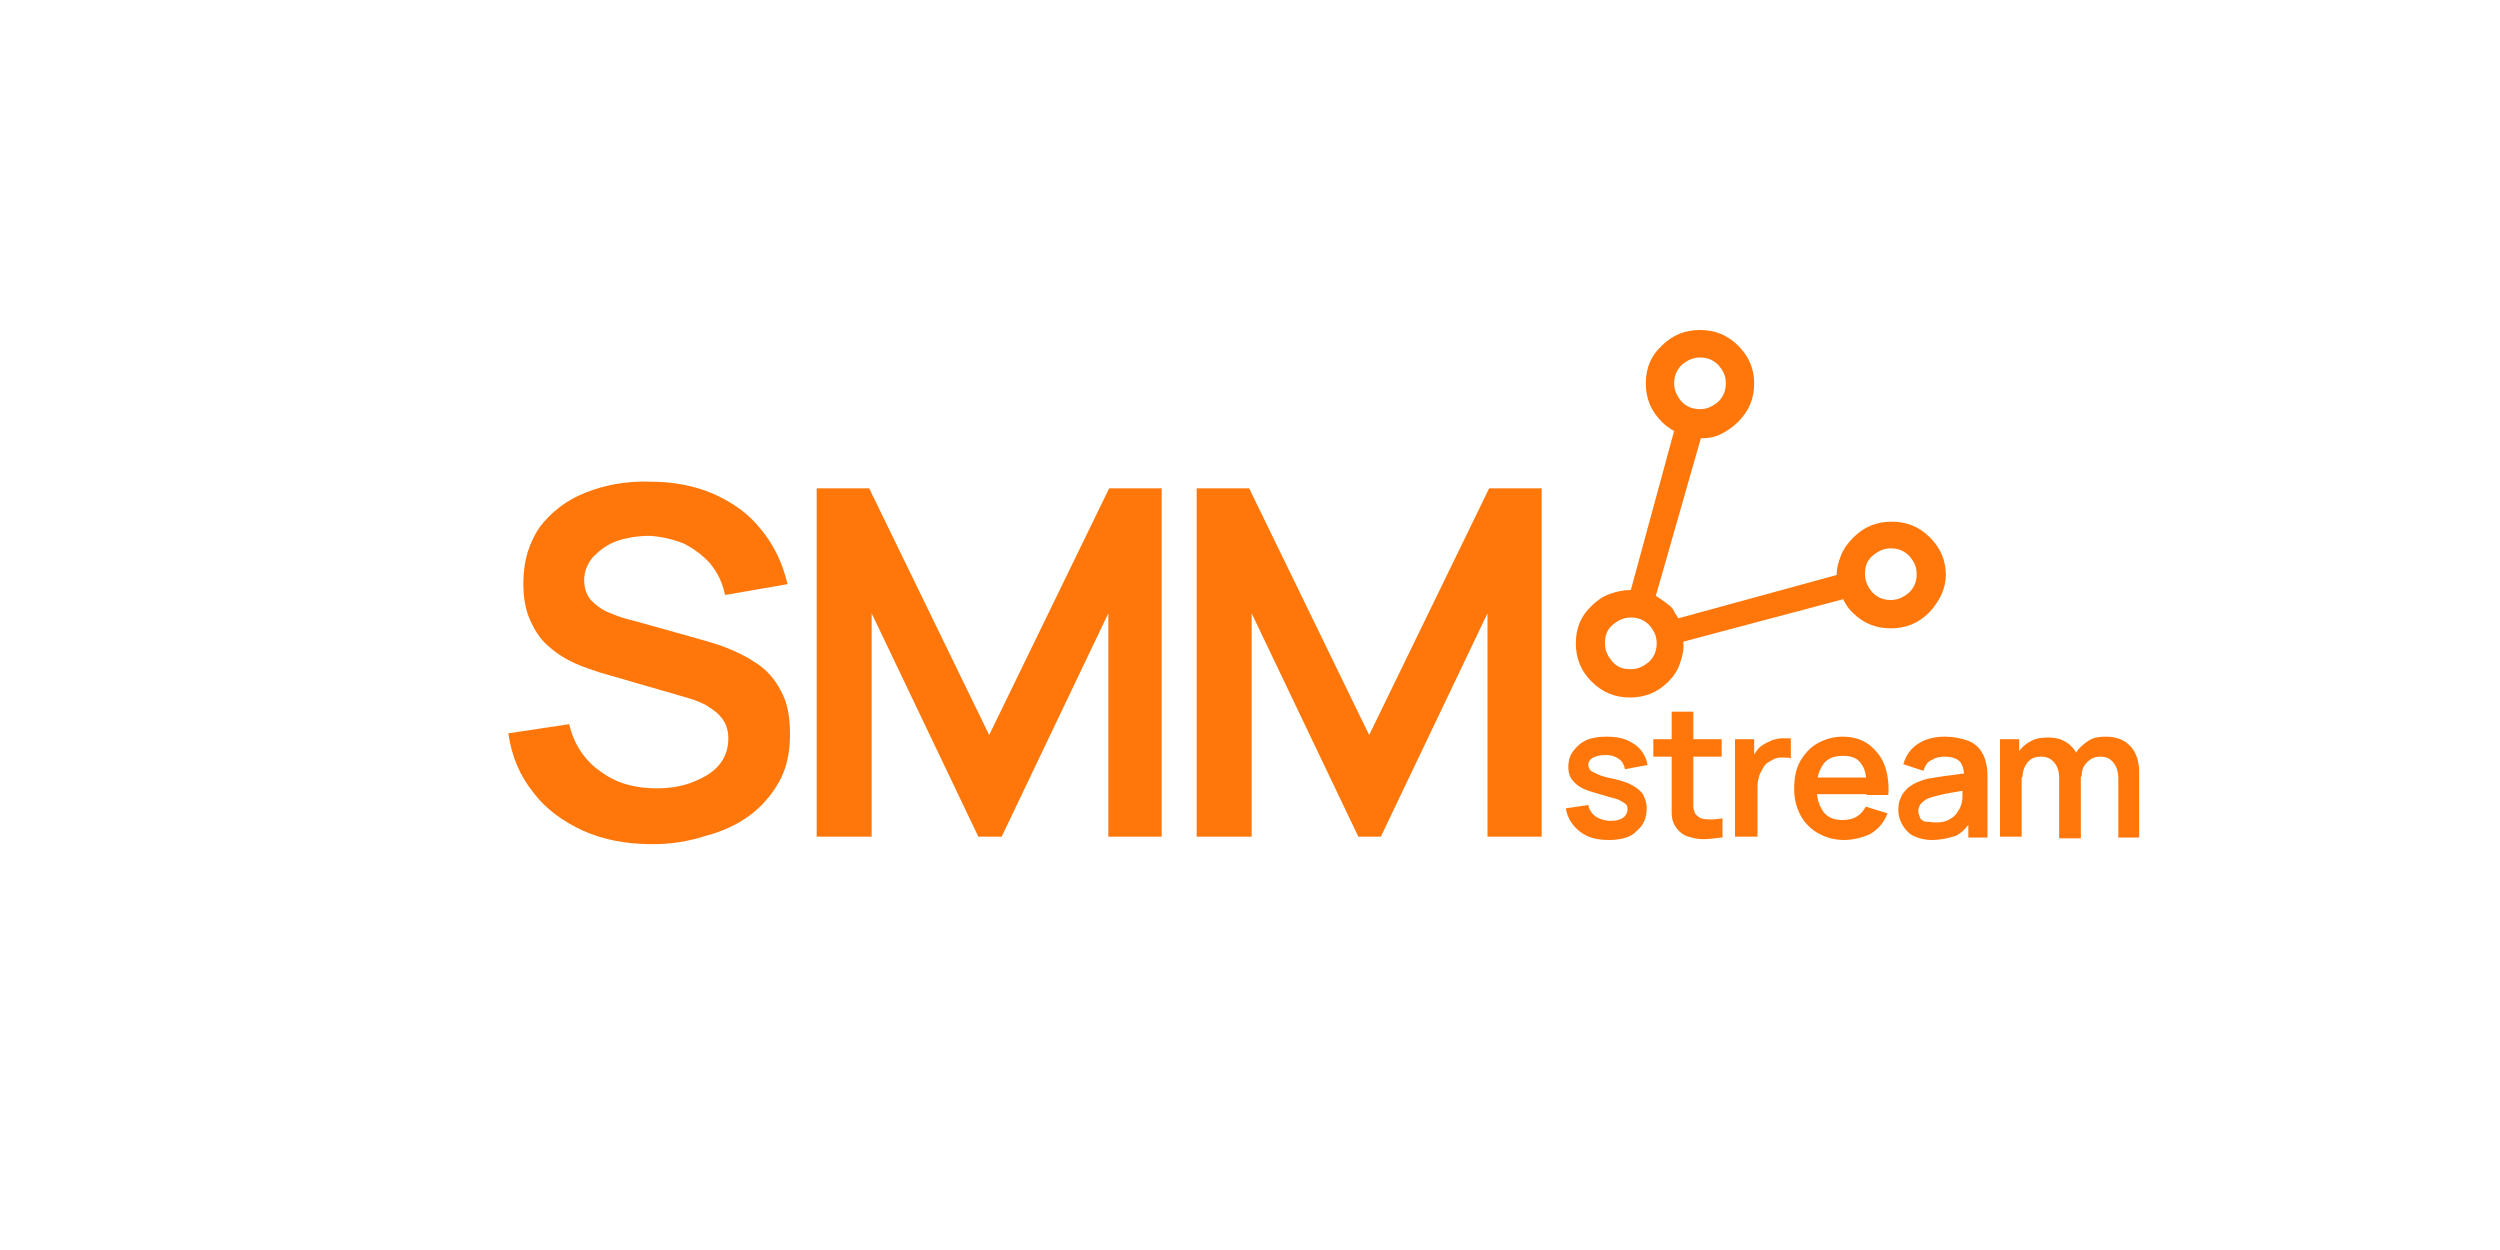 <svg xmlns="http://www.w3.org/2000/svg" xmlns:xlink="http://www.w3.org/1999/xlink" id="Шар_1" x="0px" y="0px" viewBox="0 0 300 150" style="enable-background:new 0 0 300 150;" xml:space="preserve"> <style type="text/css"> .st0{fill:#FF770A;} </style> <g> <path class="st0" d="M78.3,101.3c-3.1,0-5.8-0.5-8.3-1.6c-2.4-1.1-4.5-2.6-6-4.6c-1.6-2-2.6-4.3-3-7.1l7.3-1.1 c0.6,2.5,1.9,4.4,3.8,5.7c1.9,1.4,4.1,2,6.7,2c1.5,0,2.9-0.2,4.2-0.7c1.3-0.5,2.4-1.1,3.2-2c0.8-0.9,1.2-2,1.2-3.3 c0-0.6-0.1-1.1-0.3-1.6s-0.5-0.9-0.9-1.3c-0.4-0.4-0.9-0.7-1.5-1.1c-0.6-0.3-1.3-0.6-2-0.8L72,80.7c-0.9-0.3-1.9-0.6-3-1.1 c-1.1-0.5-2.1-1.1-3-1.9c-1-0.8-1.7-1.8-2.3-3.1c-0.6-1.2-0.9-2.8-0.9-4.6c0-2.7,0.7-4.9,2-6.8c1.4-1.8,3.2-3.2,5.5-4.1 c2.3-0.9,4.9-1.4,7.7-1.3c2.9,0,5.4,0.5,7.7,1.5c2.2,1,4.1,2.3,5.6,4.2c1.5,1.8,2.6,4,3.2,6.6l-7.5,1.3c-0.3-1.5-0.9-2.7-1.8-3.8 c-0.9-1-2-1.8-3.2-2.4c-1.3-0.5-2.6-0.8-4-0.9c-1.4,0-2.7,0.2-3.9,0.6c-1.2,0.4-2.1,1.1-2.9,1.9c-0.7,0.8-1.1,1.8-1.1,2.8 c0,1,0.3,1.9,0.9,2.5c0.6,0.6,1.4,1.2,2.3,1.5c0.9,0.4,1.9,0.7,2.8,0.9l7.5,2.1c1,0.3,2.2,0.6,3.5,1.1c1.3,0.5,2.5,1.1,3.7,1.9 c1.2,0.8,2.2,1.9,2.9,3.3c0.8,1.4,1.1,3.1,1.1,5.2c0,2.2-0.4,4.1-1.3,5.7c-0.9,1.6-2.1,3-3.6,4.1c-1.5,1.1-3.3,1.9-5.2,2.4 C82.5,101,80.5,101.3,78.3,101.3z"></path> <path class="st0" d="M98,100.4V58.6h6.3l14.4,29.6l14.4-29.6h6.3v41.8H133V73.6l-12.8,26.8h-2.8l-12.8-26.8v26.8H98z"></path> <path class="st0" d="M143.6,100.4V58.6h6.3l14.4,29.6l14.4-29.6h6.3v41.8h-6.5V73.6l-12.8,26.8H163l-12.8-26.8v26.8H143.6z"></path> <path class="st0" d="M193.1,100.8c-1.5,0-2.6-0.3-3.5-1s-1.5-1.6-1.7-2.8l2.7-0.4c0.1,0.6,0.4,1,0.9,1.4c0.5,0.3,1.1,0.5,1.8,0.5 c0.6,0,1.1-0.1,1.5-0.4c0.3-0.2,0.5-0.6,0.5-1c0-0.3-0.1-0.5-0.2-0.6s-0.4-0.3-0.8-0.5c-0.4-0.2-1.1-0.3-2-0.6 c-1-0.3-1.8-0.5-2.4-0.8c-0.6-0.3-1-0.7-1.3-1.1c-0.3-0.4-0.4-0.9-0.4-1.5c0-0.7,0.2-1.4,0.6-1.9s0.9-1,1.6-1.3 c0.7-0.3,1.5-0.4,2.4-0.4c0.9,0,1.7,0.1,2.4,0.4c0.7,0.3,1.3,0.7,1.7,1.2c0.4,0.5,0.7,1.1,0.8,1.8l-2.7,0.5 c-0.1-0.5-0.3-0.9-0.7-1.2c-0.4-0.3-0.9-0.5-1.6-0.5c-0.6,0-1.1,0.1-1.5,0.3c-0.4,0.2-0.6,0.5-0.6,0.9c0,0.2,0.1,0.4,0.2,0.6 c0.2,0.2,0.5,0.3,0.9,0.5s1.1,0.4,2.1,0.6c0.9,0.2,1.7,0.5,2.2,0.8s1,0.7,1.2,1.1c0.2,0.4,0.4,0.9,0.4,1.6c0,1.2-0.4,2.1-1.3,2.8 C195.8,100.4,194.6,100.8,193.1,100.8z"></path> <path class="st0" d="M198.4,90.8v-2.1h8.2v2.1H198.4z M206.6,100.5c-0.8,0.1-1.5,0.2-2.3,0.2c-0.7,0-1.4-0.2-2-0.4 c-0.6-0.3-1-0.7-1.3-1.2c-0.3-0.5-0.4-1-0.4-1.6s0-1.1,0-1.8V85.4h2.6v10.1c0,0.5,0,0.9,0,1.2c0,0.4,0.1,0.6,0.2,0.9 c0.3,0.4,0.7,0.7,1.3,0.7c0.6,0.1,1.2,0,2-0.1V100.5z"></path> <path class="st0" d="M208.2,100.5V88.7h2.3v2.9l-0.3-0.4c0.1-0.4,0.3-0.7,0.6-1.1c0.2-0.3,0.5-0.6,0.9-0.8c0.3-0.2,0.6-0.3,1-0.5 c0.4-0.1,0.7-0.2,1.1-0.2s0.7,0,1.1,0v2.4c-0.3-0.1-0.7-0.1-1.2-0.1c-0.5,0-0.9,0.2-1.2,0.4c-0.4,0.2-0.7,0.4-0.9,0.8 s-0.4,0.7-0.5,1c-0.1,0.4-0.2,0.8-0.2,1.3v6H208.2z"></path> <path class="st0" d="M221.3,100.8c-1.2,0-2.2-0.3-3.1-0.8c-0.9-0.5-1.6-1.2-2.1-2.1c-0.5-0.9-0.8-2-0.8-3.2c0-1.3,0.2-2.4,0.7-3.3 c0.5-0.9,1.2-1.7,2.1-2.2c0.9-0.5,1.9-0.8,3-0.8c1.2,0,2.3,0.3,3.1,0.9s1.5,1.4,1.9,2.4s0.6,2.3,0.5,3.7H224v-1 c0-1.3-0.2-2.2-0.7-2.8c-0.4-0.6-1.1-0.9-2.1-0.9c-1.1,0-1.9,0.3-2.4,1c-0.5,0.7-0.8,1.6-0.8,2.9c0,1.2,0.3,2.1,0.8,2.8 c0.5,0.7,1.3,1,2.3,1c0.6,0,1.2-0.1,1.7-0.4s0.8-0.7,1.1-1.2l2.6,0.8c-0.4,1.1-1.1,1.9-2.1,2.5 C223.5,100.5,222.4,100.8,221.3,100.8z M217.3,95.3v-2h8.1v2H217.3z"></path> <path class="st0" d="M231.8,100.8c-0.8,0-1.6-0.2-2.2-0.5c-0.6-0.3-1-0.8-1.3-1.3s-0.5-1.1-0.5-1.8c0-0.6,0.1-1.1,0.3-1.5 c0.2-0.5,0.5-0.8,0.9-1.2c0.4-0.3,0.9-0.6,1.5-0.8c0.5-0.2,1-0.3,1.7-0.4c0.6-0.1,1.3-0.2,2.1-0.3c0.7-0.1,1.5-0.2,2.3-0.3 l-0.9,0.5c0-0.8-0.2-1.4-0.5-1.8c-0.4-0.4-1-0.6-1.9-0.6c-0.5,0-1,0.1-1.5,0.4c-0.5,0.2-0.8,0.7-1,1.3l-2.4-0.8 c0.3-1,0.8-1.8,1.7-2.4s1.9-0.9,3.3-0.9c1,0,2,0.2,2.8,0.5c0.8,0.3,1.4,0.9,1.8,1.7c0.2,0.4,0.3,0.8,0.4,1.3s0.1,0.9,0.1,1.4v7.2 h-2.3v-2.5l0.4,0.4c-0.5,0.8-1.1,1.5-1.9,1.9C233.7,100.6,232.9,100.8,231.8,100.8z M232.3,98.7c0.6,0,1.1-0.1,1.5-0.3 c0.4-0.2,0.8-0.5,1-0.8c0.2-0.3,0.4-0.6,0.5-0.9c0.1-0.3,0.2-0.7,0.2-1.1c0-0.4,0-0.8,0-1l0.8,0.2c-0.8,0.1-1.5,0.2-2,0.3 c-0.6,0.1-1.1,0.2-1.5,0.3c-0.4,0.1-0.8,0.2-1.1,0.3c-0.3,0.1-0.6,0.2-0.8,0.4s-0.4,0.3-0.5,0.5s-0.2,0.4-0.2,0.7 c0,0.3,0.1,0.5,0.2,0.8s0.4,0.4,0.6,0.5C231.6,98.6,231.9,98.7,232.3,98.7z"></path> <path class="st0" d="M240,100.5V88.7h2.3v3.6h0.3v8.1H240z M247.1,100.5v-7.1c0-0.8-0.2-1.5-0.6-1.9c-0.4-0.5-0.9-0.7-1.6-0.7 c-0.7,0-1.2,0.2-1.6,0.7c-0.4,0.5-0.6,1.1-0.6,1.8l-1.2-0.8c0-0.8,0.2-1.4,0.6-2.1c0.4-0.6,0.9-1.1,1.5-1.4 c0.6-0.4,1.4-0.5,2.2-0.5c0.9,0,1.6,0.2,2.2,0.6c0.6,0.4,1,0.9,1.3,1.5c0.3,0.6,0.4,1.4,0.4,2.2v7.8H247.1z M254.2,100.5v-7.1 c0-0.8-0.2-1.4-0.6-1.9c-0.4-0.5-0.9-0.7-1.6-0.7c-0.4,0-0.8,0.1-1.1,0.3c-0.3,0.2-0.6,0.5-0.8,0.8s-0.3,0.8-0.3,1.3l-1.2-0.7 c0-0.8,0.2-1.5,0.5-2.1s0.9-1.1,1.5-1.5s1.3-0.5,2.1-0.5c1.3,0,2.3,0.4,3,1.2c0.7,0.8,1,1.8,1,3.1v7.8H254.2z"></path> <path class="st0" d="M231.5,73.5c-1.3,1.3-2.8,1.9-4.6,1.9c-1.8,0-3.3-0.6-4.6-1.9c-0.2-0.2-0.4-0.4-0.6-0.7s-0.4-0.6-0.5-0.9 L202,77c0.1,0.9-0.1,1.7-0.4,2.6c-0.3,0.9-0.8,1.6-1.4,2.2c-1.3,1.3-2.8,1.9-4.6,1.9c-1.8,0-3.3-0.6-4.6-1.9 c-1.3-1.3-1.9-2.8-1.9-4.6c0-1.8,0.6-3.3,1.9-4.5c0.6-0.6,1.3-1.1,2.1-1.4c0.8-0.3,1.7-0.5,2.6-0.5l5.2-19.1 c-0.3-0.1-0.5-0.3-0.8-0.5c-0.3-0.2-0.5-0.4-0.7-0.6c-1.3-1.3-1.9-2.8-1.9-4.6c0-1.8,0.6-3.3,1.9-4.5c1.3-1.3,2.8-1.9,4.6-1.9 c1.8,0,3.3,0.6,4.6,1.9c1.3,1.3,1.9,2.8,1.9,4.5c0,1.8-0.6,3.3-1.9,4.6c-0.6,0.6-1.3,1.1-2.1,1.5s-1.6,0.5-2.4,0.5l-5.4,18.9 c0.3,0.2,0.6,0.4,0.9,0.6c0.3,0.2,0.6,0.5,0.8,0.6c0.2,0.2,0.4,0.4,0.5,0.7c0.2,0.3,0.3,0.5,0.5,0.8l19-5.2c0-0.8,0.2-1.5,0.5-2.3 s0.8-1.5,1.5-2.2c1.3-1.3,2.8-1.9,4.6-1.9c1.8,0,3.3,0.6,4.6,1.9c1.3,1.3,1.9,2.8,1.9,4.5S232.7,72.2,231.5,73.5z M206.2,48.2 c0.6-0.6,0.9-1.3,0.9-2.2s-0.3-1.5-0.9-2.2c-0.6-0.6-1.3-0.9-2.2-0.9c-0.8,0-1.5,0.3-2.2,0.9c-0.6,0.6-0.9,1.3-0.9,2.2 c0,0.8,0.3,1.5,0.9,2.2c0.6,0.6,1.3,0.9,2.2,0.9C204.8,49.1,205.5,48.8,206.2,48.2z M197.9,79.4c0.6-0.6,0.9-1.3,0.9-2.2 s-0.3-1.5-0.9-2.2c-0.6-0.6-1.3-0.9-2.2-0.9c-0.8,0-1.5,0.3-2.2,0.9s-0.9,1.3-0.9,2.2s0.3,1.5,0.9,2.2s1.3,0.9,2.2,0.9 C196.5,80.3,197.2,80,197.9,79.4z M229.1,71.1c0.6-0.6,0.9-1.3,0.9-2.2s-0.3-1.5-0.9-2.2c-0.6-0.6-1.3-0.9-2.2-0.9 c-0.8,0-1.5,0.3-2.2,0.9s-0.9,1.3-0.9,2.2c0,0.8,0.3,1.5,0.9,2.2c0.6,0.6,1.3,0.9,2.2,0.9C227.7,72,228.4,71.7,229.1,71.1z"></path> </g> </svg>